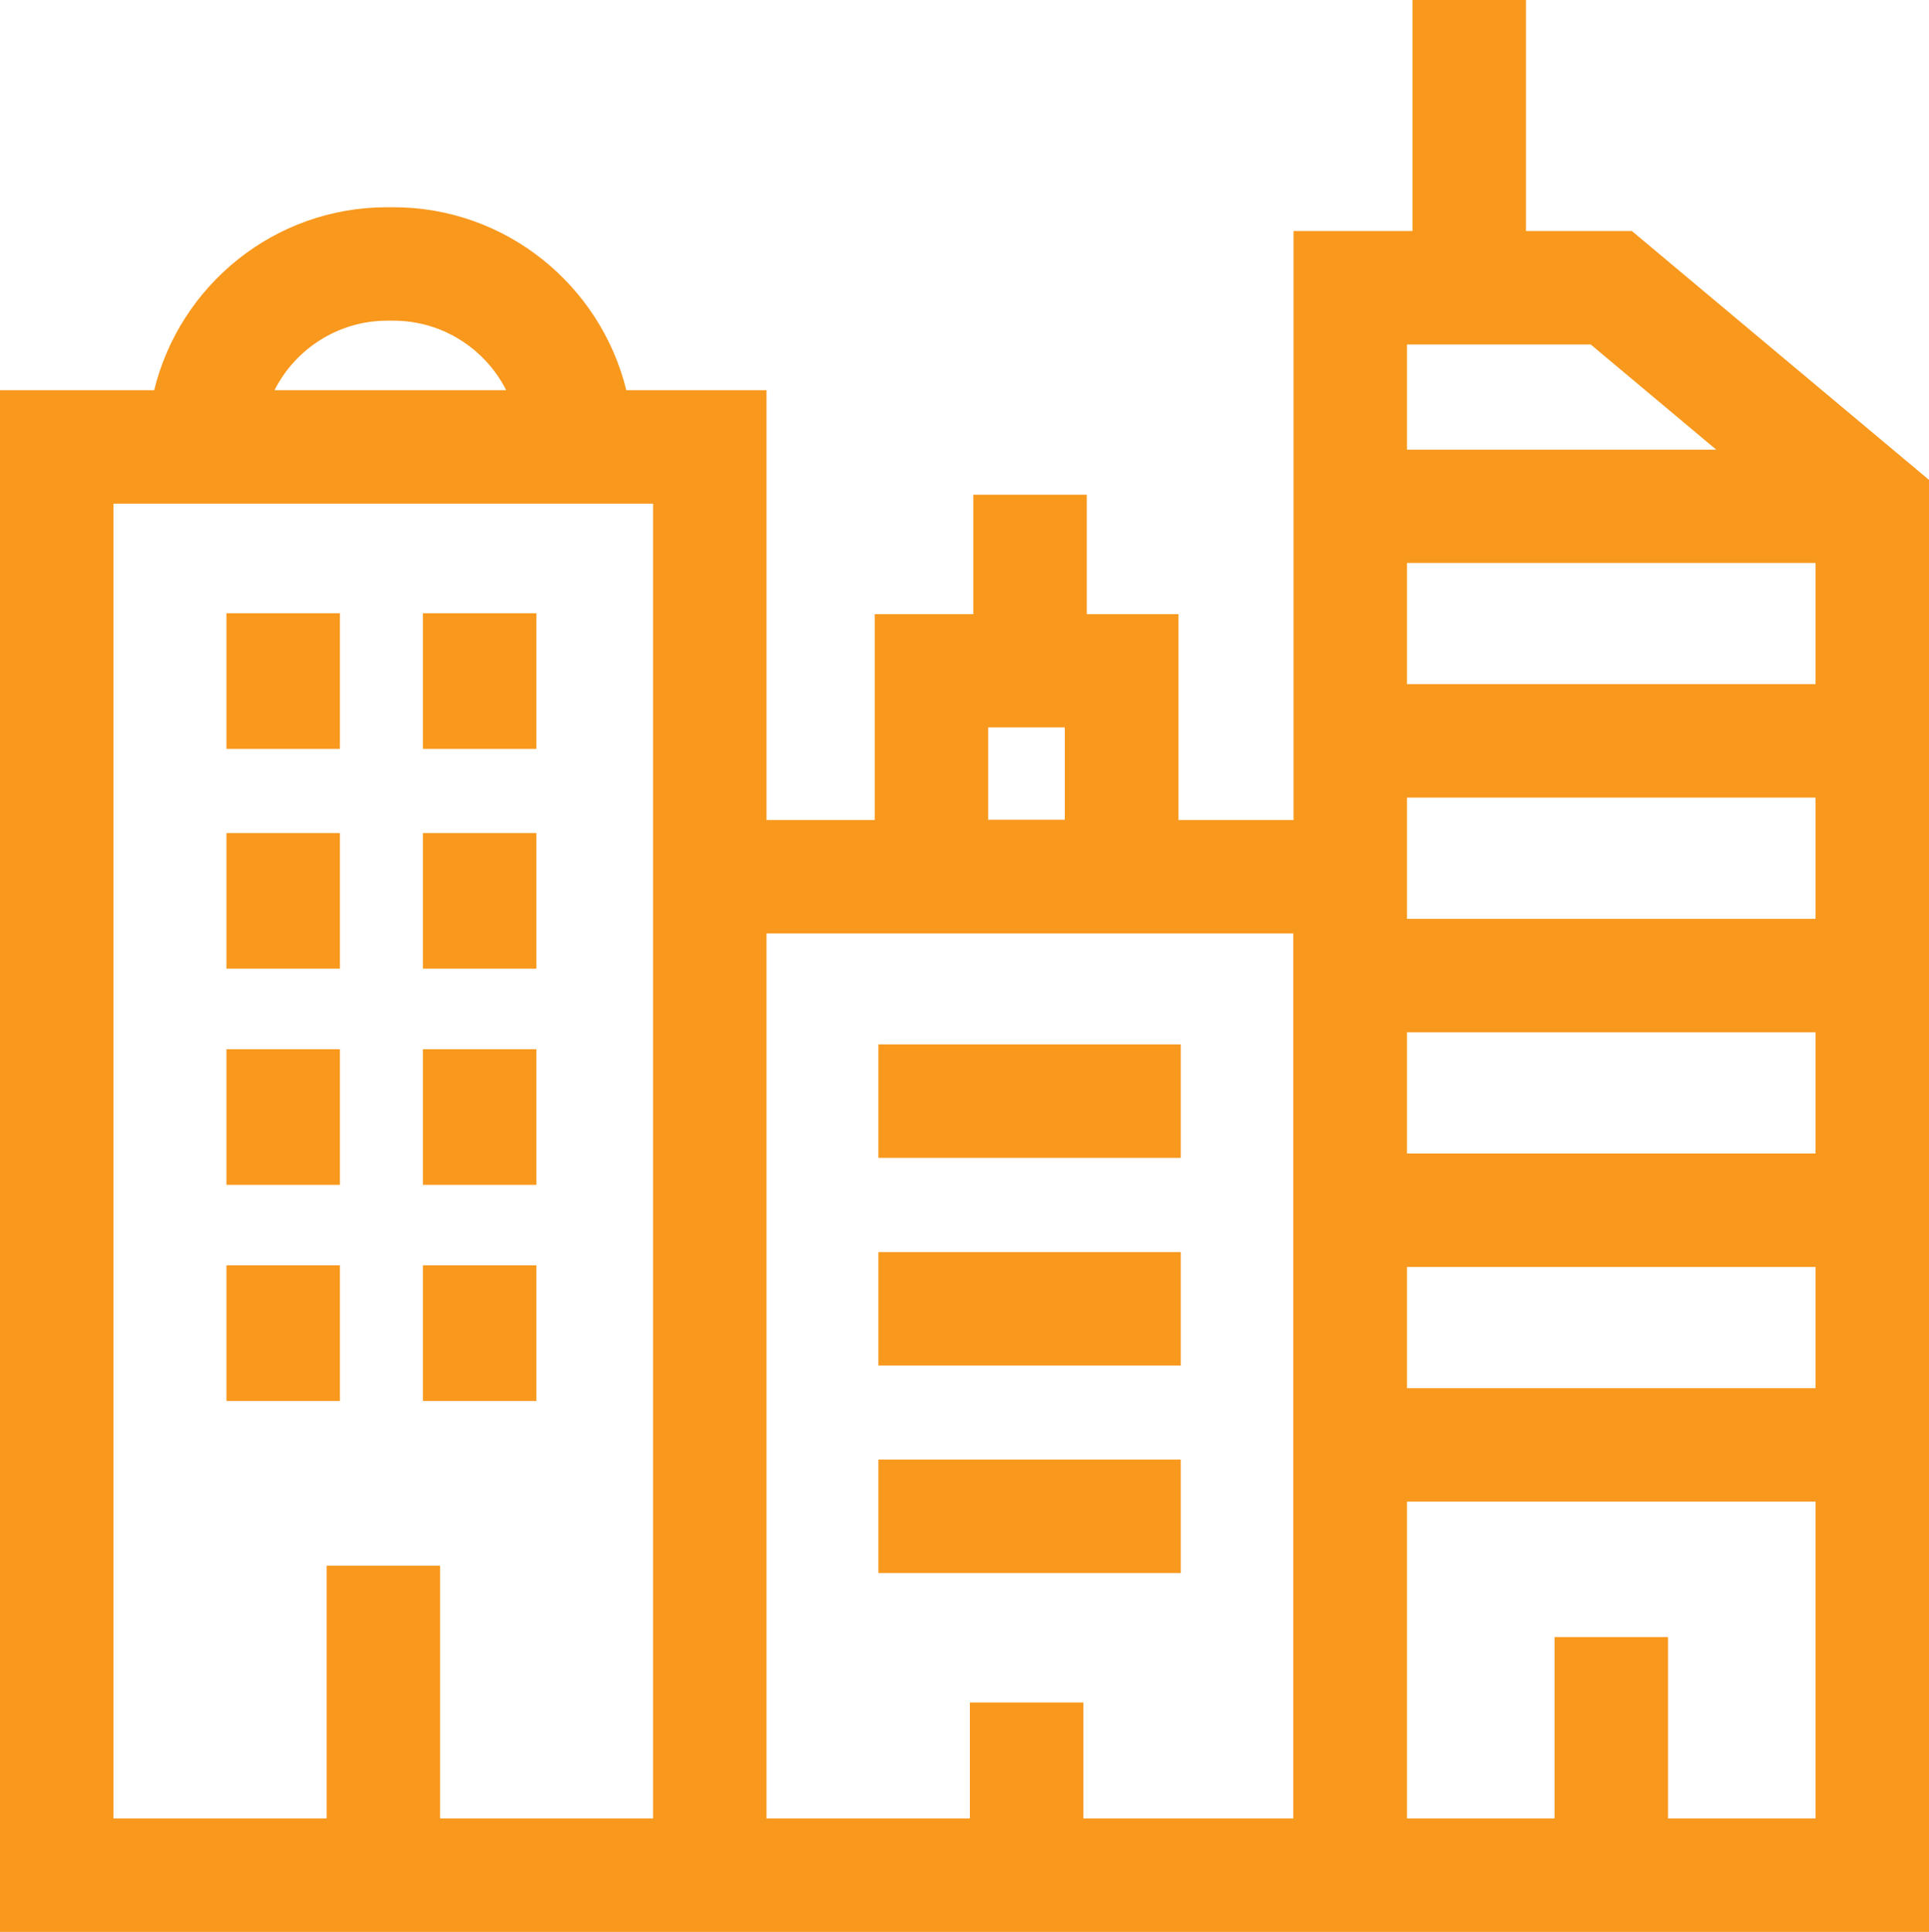 <svg xmlns="http://www.w3.org/2000/svg" id="Layer_2" viewBox="0 0 84.33 84.46"><defs><style>.cls-1{fill:#f8981d;}</style></defs><g id="Layer_1-2"><path class="cls-1" d="M71.34,10.1h-4.63V0h-4.96v10.1h-5.2v25.75h-5.03v-9h-4.01v-5.22h-4.96v5.22h-4.31v9h-4.73v-18.79h-6.13c-1.12-4.58-5.26-8-10.18-8h-.28c-4.92,0-9.06,3.41-10.18,8H0v67.4h84.33V20.98l-12.99-10.88ZM16.92,14.02h.28c2.15,0,4.02,1.24,4.93,3.04h-10.13c.91-1.8,2.78-3.04,4.93-3.04ZM28.55,79.5h-9.31v-11.05h-4.96v11.05H4.96V22.02h23.59v57.48ZM69.54,15.06l5.49,4.6h-13.52v-4.6h8.03ZM61.51,55.39h17.86v5.3h-17.86v-5.3ZM61.51,50.43v-5.3h17.86v5.3h-17.86ZM61.51,40.17v-5.3h17.86v5.3h-17.86ZM61.51,29.91v-5.3h17.86v5.3h-17.86ZM43.2,31.8h3.35v4.04h-3.35v-4.04ZM47.36,79.5v-5.07h-4.96v5.07h-8.89v-38.69h23.03v38.69h-9.18ZM72.92,79.5v-7.93h-4.96v7.93h-6.45v-13.85h17.86v13.85h-6.45Z"></path><path class="cls-1" d="M9.9,36.42h4.96v5.93h-4.96v-5.93Z"></path><path class="cls-1" d="M18.49,36.42h4.96v5.93h-4.96v-5.93Z"></path><path class="cls-1" d="M9.9,26.81h4.96v5.93h-4.96v-5.93Z"></path><path class="cls-1" d="M18.49,26.81h4.96v5.93h-4.96v-5.93Z"></path><path class="cls-1" d="M9.9,45.87h4.96v5.93h-4.96v-5.93Z"></path><path class="cls-1" d="M18.49,45.87h4.96v5.93h-4.96v-5.93Z"></path><path class="cls-1" d="M9.9,55.32h4.96v5.93h-4.96v-5.93Z"></path><path class="cls-1" d="M18.49,55.32h4.96v5.93h-4.96v-5.93Z"></path><path class="cls-1" d="M38.4,45.66h13.22v4.96h-13.22v-4.96Z"></path><path class="cls-1" d="M38.4,54.74h13.22v4.96h-13.22v-4.96Z"></path><path class="cls-1" d="M38.4,63.81h13.22v4.96h-13.22v-4.96Z"></path></g></svg>